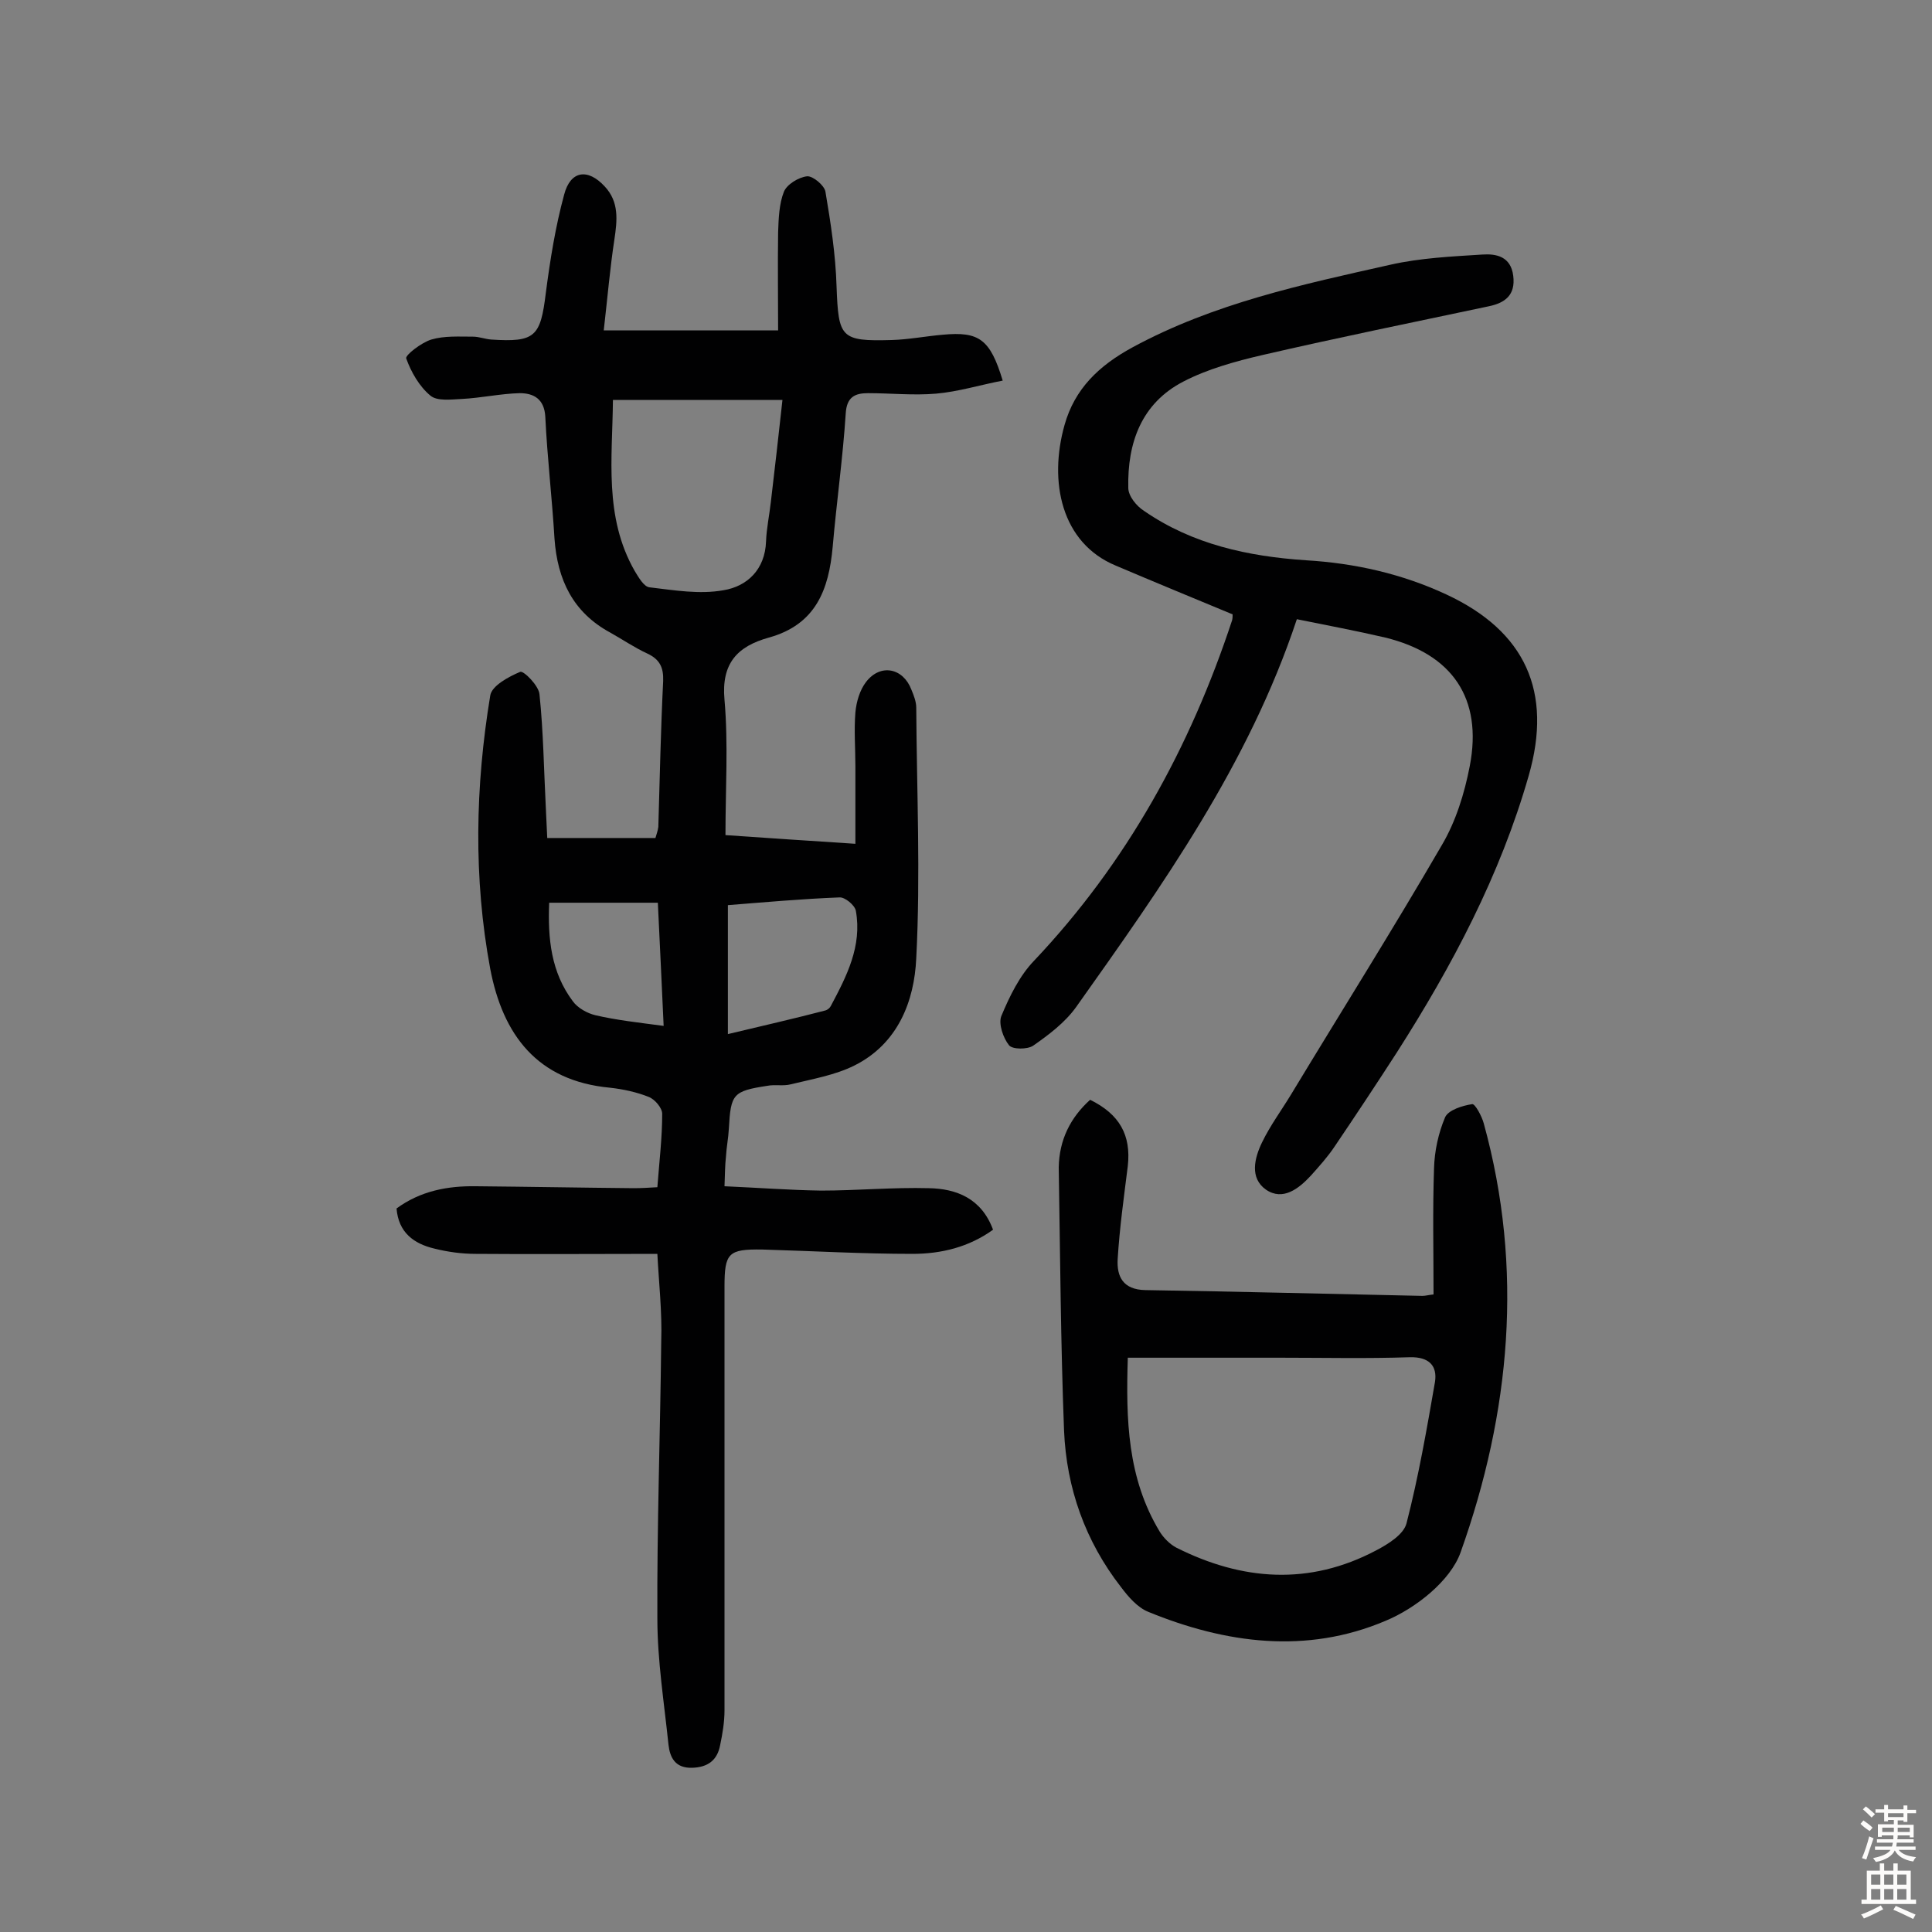 <svg enable-background="new 0 0 400 400" viewBox="0 0 400 400" xmlns="http://www.w3.org/2000/svg"><rect x="0" y="0" width="400" height="400" fill="#808080" stroke="none"/><g fill="#010102"><path d="m136.1 259.6c-13 0-25.3.1-37.6 0-2.9 0-5.8-.4-8.6-1.1-4.2-1-7.4-3.3-7.8-8.3 4.9-3.6 10.5-4.7 16.5-4.6 10.9.1 21.8.3 32.6.4 1.6 0 3.2-.1 4.9-.2.4-5.3 1-10.2 1-15.2 0-1.2-1.5-3-2.8-3.5-2.5-1-5.3-1.6-8-1.9-15.1-1.4-22.2-11-24.8-24.6-3.5-18.8-3.1-37.8 0-56.6.3-2 3.8-3.9 6.2-4.9.7-.3 3.9 2.9 4 4.7.8 7.7.9 15.5 1.3 23.3.1 2.1.2 4.1.3 6.4h22.4c.2-.7.5-1.5.6-2.3.3-10.1.5-20.1 1-30.2.1-2.8-.7-4.5-3.3-5.7s-5.1-2.9-7.6-4.3c-7.8-4.2-11-11-11.6-19.5-.5-8.4-1.5-16.8-1.9-25.2-.2-3.7-2.4-4.9-5.3-4.9-4 .1-8 1-12 1.2-2.2.1-5.1.5-6.5-.7-2.3-1.9-4-4.9-5-7.7-.2-.7 3.2-3.3 5.2-3.9 2.7-.8 5.7-.6 8.6-.6 1.3 0 2.5.5 3.8.6 9.1.6 10.2-.6 11.3-9.6.9-6.9 2-13.8 3.8-20.4 1.3-5 4.9-5.5 8.4-1.7 3 3.2 2.6 7 2 11-.9 5.9-1.4 11.8-2.2 18.8h36.1c0-6.5-.1-13.4 0-20.3.1-2.8.2-5.9 1.2-8.4.6-1.5 3-3 4.8-3.2 1.2-.1 3.6 1.9 3.8 3.2 1.1 6.5 2.1 13 2.3 19.6.4 10.6.8 11.4 11.4 11.1 3.5-.1 7.1-.8 10.6-1.1 7.5-.7 9.8.9 12.4 9.5-4.7.9-9.2 2.3-13.8 2.7-4.7.4-9.4-.1-14.1-.1-2.7 0-4.4.8-4.6 4.2-.6 9.2-1.9 18.4-2.7 27.6-.8 8.9-3.5 16.1-13.2 18.8-6.5 1.8-9.9 5.3-9.2 12.9.8 9.1.2 18.4.2 28 8.8.6 17.5 1.2 26.9 1.8 0-5.5 0-10.7 0-16 0-3.7-.3-7.5 0-11.2.2-2.2.9-4.6 2.2-6.3 3-3.9 7.7-2.9 9.4 1.6.5 1.2 1 2.5 1 3.7.1 17.3.9 34.6 0 51.9-.4 8.9-3.8 17.7-12.8 22.2-4 2-8.7 2.8-13.2 3.9-1.5.4-3.3 0-4.8.3-7.2 1.1-7.6 1.7-8 8.9-.1 1.9-.5 3.9-.6 5.8-.2 1.8-.2 3.5-.3 6.1 6.9.3 13.4.8 20 .9 7.4 0 14.9-.7 22.3-.5 5.7.1 10.9 2.1 13.3 8.6-5 3.6-10.7 5-16.7 5-10.4 0-20.7-.6-31.1-.9-7-.1-7.8.7-7.8 7.7v87.7c0 2.4-.4 4.8-.9 7.2-.6 3.2-2.6 4.6-5.8 4.7-3.5.1-4.6-2.1-4.9-4.8-.9-8.7-2.3-17.4-2.3-26.1-.1-19.1.6-38.3.8-57.4.2-6.1-.5-12.2-.8-18.1zm-9.2-176.8c-.1 12-1.9 24.2 4.5 35.4.8 1.3 1.9 3.3 3.1 3.4 5.1.6 10.3 1.5 15.3.6 4.9-.8 8.6-4.3 8.8-10.1.1-2.7.7-5.5 1-8.2.8-6.8 1.6-13.7 2.4-21.1-12.1 0-23.3 0-35.1 0zm23.8 104.6v26.7c7.1-1.7 13.7-3.2 20.2-4.9.4-.1.9-.5 1.1-.9 3.3-6.2 6.5-12.4 5.2-19.7-.2-1.2-2.3-2.9-3.4-2.8-7.8.3-15.5 1-23.1 1.6zm-13.3 25c-.4-8.9-.8-17.1-1.2-25.5-7.6 0-14.8 0-22.5 0-.3 7.5.4 14.4 4.9 20.4 1 1.4 3 2.5 4.7 2.9 4.3 1 8.8 1.5 14.1 2.2z"/><path d="m268.5 128.2c-10 30.1-27.9 55.2-45.7 80.3-2.3 3.2-5.6 5.7-8.9 8-1.2.8-4.3.8-5-.1-1.2-1.5-2.2-4.4-1.6-6 1.7-4.1 3.8-8.4 6.8-11.5 19.2-20.3 32.3-44.1 41-70.5.1-.4.1-.9.1-1.2-8.2-3.4-16.2-6.7-24.2-10.1-11.3-4.7-13.9-17.4-10.6-29.1 2.1-7.5 7.1-12.3 14.1-16.1 16.8-9.1 35.1-13 53.4-17.1 6.2-1.4 12.7-1.7 19-2.1 2.9-.2 5.9.4 6.4 4.4s-1.7 5.6-5 6.3c-15.6 3.3-31.3 6.5-46.9 10.1-5.6 1.3-11.4 2.9-16.4 5.5-8.7 4.5-11.6 12.7-11.4 22 0 1.7 1.7 3.8 3.3 4.8 10 6.9 21.5 9.4 33.5 10.2 10.1.6 19.9 2.8 29.1 7.1 16.3 7.6 22 20.1 17 37.5-5.9 20.6-15.8 39.3-27.3 57.3-4.2 6.5-8.5 13-12.9 19.5-1.4 2.1-3.2 4.1-4.9 6-2.5 2.7-5.8 5.3-9.3 2.9-3.4-2.4-2.4-6.5-.8-9.8 1.7-3.5 4-6.6 6-9.9 10.4-17.2 21.1-34.2 31.2-51.6 2.9-4.9 4.7-10.7 5.8-16.4 2.7-14-3.6-23.2-17.5-26.6-6-1.4-11.9-2.5-18.3-3.8z"/><path d="m225.7 227.7c6.1 3 8.5 7.3 7.8 13.7-.8 6.4-1.7 12.8-2.1 19.3-.2 3.6 1.1 6.3 5.7 6.4 19.1.3 38.3.8 57.4 1.2.6 0 1.3-.2 2.3-.3 0-8.7-.2-17.4.1-26.1.1-3.6.9-7.3 2.3-10.6.7-1.5 3.6-2.4 5.6-2.7.6-.1 2 2.5 2.4 4 8.3 30.1 5.5 59.9-4.8 88.8-2.1 5.9-9.3 11.6-15.6 14.2-16.3 6.9-33 4.7-49.1-1.9-2.2-.9-4.1-3.1-5.6-5.1-7.4-9.5-11.3-20.5-11.8-32.4-.7-18.2-.8-36.3-1.1-54.5.1-5.7 2.4-10.3 6.5-14zm7.8 53.4c-.4 12.8-.1 24.9 6.6 36 .8 1.3 2.1 2.6 3.4 3.3 13.7 6.9 27.6 7.9 41.4.6 2.5-1.3 5.7-3.3 6.3-5.6 2.5-9.7 4.2-19.5 5.9-29.3.5-3.3-1.2-5.2-5.2-5.1-8.9.3-17.8.1-26.8.1-10.3 0-20.6 0-31.6 0z"/></g><path d="m385.2 377.6.6-.7c.6.4 1.3.9 1.9 1.5l-.6.7c-.8-.5-1.4-1-1.9-1.5zm.3 7.1c.6-1.4 1.1-2.9 1.5-4.5.3.1.6.3.9.4-.5 1.4-1 2.9-1.5 4.4zm.2-10.1.6-.6c.7.5 1.3 1.1 1.9 1.6l-.7.7c-.6-.6-1.2-1.2-1.8-1.7zm8.4-.8h.8v.9h1.8v.7h-1.8v1.8h-.8v-.3h-1.2v.9h3.3v2.6h-.8v-.4h-2.5c0 .3 0 .6-.1.8h3.4v.7h-3.5c0 .3-.1.6-.1.8h4v.7h-3.5c.7.9 1.9 1.3 3.6 1.5-.2.2-.4.5-.6.9-1.9-.3-3.2-1.1-3.8-2.3-.5 1.1-1.8 2-3.9 2.4-.2-.3-.4-.5-.6-.8 1.9-.4 3.1-.9 3.6-1.7h-3.2v-.7h3.5c.1-.2.1-.5.2-.8h-3.3v-.7h3.4c0-.2 0-.5 0-.8h-2.4v.3h-.8v-2.6h3.3v-.9h-1.2v.3h-.8v-1.8h-1.8v-.7h1.8v-.9h.8v.9h3.2zm-4.4 5.5h2.4c0-.3 0-.6 0-.9h-2.4zm1.2-3.1h3.2v-.8h-3.2zm4.4 2.2h-2.4v.9h2.5v-.9z" fill="#fcfbfa"/><path d="m389.2 385.8h.9v1.5h1.9v-1.5h.9v1.5h2.7v6h1.1v.9h-11.3v-.9h1.1v-6h2.7zm.2 8.7.5.8c-1.2.6-2.5 1.3-4 1.9-.2-.3-.3-.6-.6-.8 1.6-.6 3-1.3 4.1-1.9zm-2-4.3h1.9v-2.1h-1.9zm0 3.1h1.9v-2.2h-1.9zm2.7-3.1h1.9v-2.1h-1.9zm0 3.1h1.9v-2.2h-1.9zm2.4 1.3c1.4.6 2.7 1.2 4.1 1.8l-.5.9c-1.5-.7-2.8-1.4-4.1-1.9zm2.2-6.5h-1.9v2.1h1.9zm-1.9 5.2h1.9v-2.2h-1.9z" fill="#fcfbfa"/></svg>
